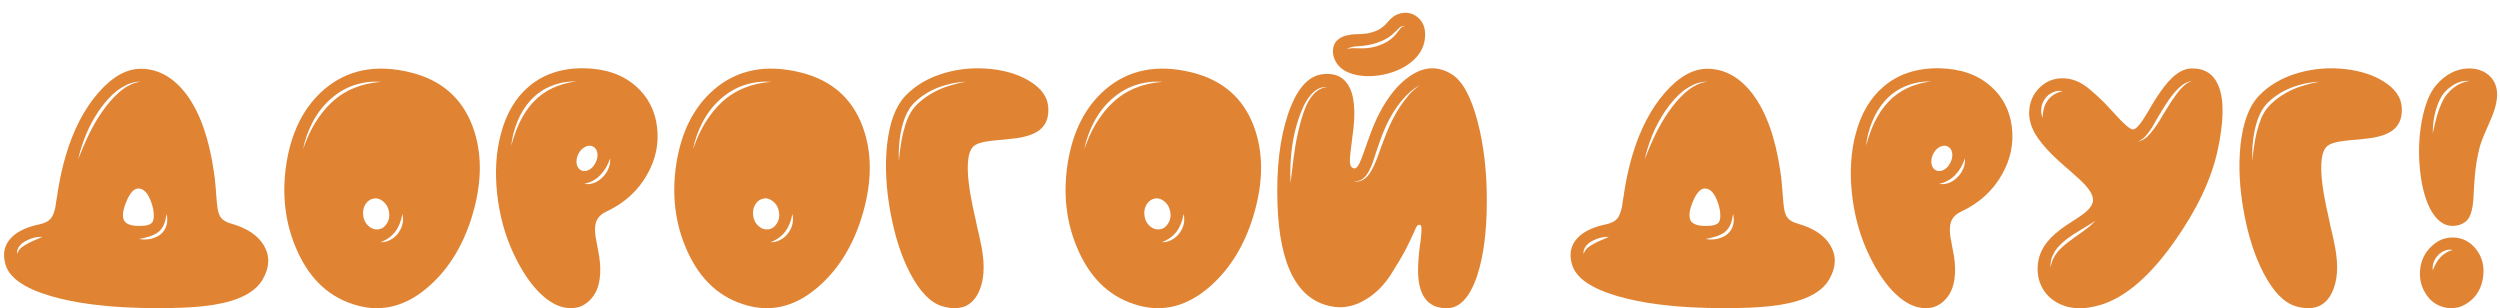<?xml version="1.0" encoding="UTF-8"?> <svg xmlns="http://www.w3.org/2000/svg" width="146" height="18" viewBox="0 0 146 18" fill="none"><path d="M9.369 13.693C9.551 13.55 9.672 13.364 9.73 13.137C9.783 12.928 9.783 12.713 9.73 12.492C9.691 12.746 9.643 12.945 9.584 13.088C9.506 13.277 9.395 13.43 9.252 13.547C9.122 13.651 8.946 13.739 8.725 13.81C8.581 13.856 8.383 13.905 8.129 13.957C8.337 13.996 8.549 13.996 8.764 13.957C8.998 13.911 9.2 13.823 9.369 13.693ZM7.377 11.779C7.169 12.287 7.126 12.655 7.25 12.883C7.367 13.085 7.647 13.189 8.09 13.195C8.533 13.202 8.803 13.127 8.9 12.971C8.966 12.867 8.992 12.704 8.979 12.482C8.966 12.274 8.92 12.059 8.842 11.838C8.653 11.291 8.402 11.014 8.09 11.008C7.829 11.001 7.592 11.258 7.377 11.779ZM5.17 7.893C5.404 7.411 5.658 6.971 5.932 6.574C6.238 6.125 6.563 5.744 6.908 5.432C7.344 5.041 7.787 4.82 8.236 4.768C7.995 4.761 7.745 4.81 7.484 4.914C7.243 5.025 7.019 5.158 6.811 5.314C6.452 5.601 6.107 5.985 5.775 6.467C5.469 6.922 5.222 7.378 5.033 7.834C4.831 8.329 4.675 8.817 4.564 9.299C4.786 8.739 4.988 8.27 5.17 7.893ZM1.244 14.465C1.342 14.38 1.469 14.299 1.625 14.221C1.723 14.162 1.859 14.097 2.035 14.025L2.26 13.928L2.475 13.83C2.149 13.823 1.837 13.898 1.537 14.055C1.361 14.146 1.231 14.247 1.146 14.357C1.023 14.507 0.974 14.667 1 14.836C1.046 14.686 1.127 14.562 1.244 14.465ZM12.934 12.746C13.051 12.883 13.24 12.987 13.5 13.059C14.425 13.319 15.062 13.745 15.414 14.338C15.772 14.95 15.749 15.607 15.346 16.311C14.916 17.066 13.953 17.564 12.455 17.805C11.446 17.967 10.001 18.026 8.119 17.98C6.055 17.922 4.333 17.691 2.953 17.287C1.41 16.831 0.531 16.213 0.316 15.432C0.16 14.878 0.235 14.406 0.541 14.016C0.88 13.579 1.472 13.273 2.318 13.098C2.618 13.033 2.833 12.922 2.963 12.766C3.08 12.629 3.171 12.401 3.236 12.082C3.256 11.978 3.282 11.805 3.314 11.564L3.344 11.418L3.363 11.252C3.383 11.128 3.402 11.014 3.422 10.91C3.526 10.292 3.666 9.683 3.842 9.084C4.285 7.58 4.923 6.353 5.756 5.402C6.583 4.458 7.426 3.996 8.285 4.016C9.288 4.042 10.157 4.543 10.893 5.519C11.674 6.574 12.204 8.065 12.484 9.992C12.523 10.226 12.553 10.464 12.572 10.705C12.592 10.874 12.608 11.073 12.621 11.301C12.654 11.756 12.683 12.053 12.709 12.189C12.748 12.437 12.823 12.622 12.934 12.746Z" fill="#E08434"></path><path d="M22.797 14.006C22.973 13.921 23.126 13.791 23.256 13.615C23.51 13.27 23.591 12.896 23.5 12.492C23.428 12.902 23.295 13.241 23.1 13.508C22.885 13.794 22.595 14.006 22.23 14.143C22.426 14.155 22.615 14.11 22.797 14.006ZM21.332 11.945C21.215 12.147 21.176 12.372 21.215 12.619C21.254 12.867 21.361 13.065 21.537 13.215C21.713 13.364 21.905 13.423 22.113 13.391C22.322 13.358 22.484 13.241 22.602 13.039C22.725 12.844 22.764 12.622 22.719 12.375C22.68 12.127 22.572 11.929 22.396 11.779C22.221 11.623 22.029 11.561 21.82 11.594C21.612 11.633 21.449 11.75 21.332 11.945ZM19.369 5.978C19.76 5.614 20.206 5.331 20.707 5.129C21.163 4.94 21.687 4.823 22.279 4.777L21.869 4.768L21.664 4.777L21.459 4.797C21.172 4.836 20.906 4.898 20.658 4.982C20.144 5.158 19.672 5.445 19.242 5.842C18.838 6.213 18.506 6.652 18.246 7.16C17.992 7.648 17.81 8.163 17.699 8.703L17.846 8.322L18.002 7.941L18.178 7.58L18.373 7.228C18.679 6.727 19.011 6.31 19.369 5.978ZM18.939 5.217C20.287 4.064 21.967 3.736 23.979 4.23C25.775 4.673 26.983 5.725 27.602 7.385C28.148 8.856 28.162 10.52 27.641 12.375C27.133 14.185 26.28 15.624 25.082 16.691C23.767 17.863 22.367 18.247 20.883 17.844C19.301 17.421 18.129 16.363 17.367 14.67C16.658 13.107 16.443 11.408 16.723 9.572C17.016 7.684 17.755 6.232 18.939 5.217Z" fill="#E08434"></path><path d="M35.209 10.334C35.359 10.184 35.469 10.015 35.541 9.826C35.619 9.631 35.648 9.439 35.629 9.25C35.505 9.634 35.32 9.953 35.072 10.207C34.955 10.337 34.815 10.448 34.652 10.539C34.496 10.63 34.32 10.695 34.125 10.734C34.314 10.773 34.509 10.754 34.711 10.676C34.893 10.604 35.059 10.49 35.209 10.334ZM34.174 8.576C34.005 8.661 33.871 8.801 33.773 8.996C33.682 9.185 33.65 9.374 33.676 9.562C33.708 9.745 33.793 9.872 33.93 9.943C34.066 10.015 34.219 10.008 34.389 9.924C34.551 9.839 34.682 9.699 34.779 9.504C34.877 9.315 34.913 9.126 34.887 8.937C34.854 8.755 34.77 8.628 34.633 8.557C34.496 8.485 34.343 8.491 34.174 8.576ZM31.137 5.969C31.456 5.624 31.837 5.347 32.279 5.139C32.663 4.956 33.126 4.826 33.666 4.748C33.445 4.748 33.2 4.768 32.934 4.807C32.686 4.852 32.449 4.921 32.221 5.012C31.759 5.187 31.352 5.464 31 5.842C30.668 6.206 30.408 6.623 30.219 7.092C30.128 7.313 30.049 7.547 29.984 7.795C29.919 8.068 29.877 8.306 29.857 8.508C30.007 7.974 30.17 7.521 30.346 7.15C30.574 6.682 30.837 6.288 31.137 5.969ZM30.863 5.07C31.716 4.335 32.797 3.973 34.105 3.986C35.355 4.006 36.365 4.354 37.133 5.031C37.842 5.656 38.256 6.454 38.373 7.424C38.49 8.381 38.298 9.302 37.797 10.187C37.263 11.138 36.469 11.861 35.414 12.355C35.095 12.505 34.893 12.713 34.809 12.98C34.737 13.195 34.73 13.492 34.789 13.869C34.802 13.941 34.818 14.025 34.838 14.123L34.887 14.396C34.932 14.644 34.968 14.836 34.994 14.973C35.066 15.454 35.075 15.884 35.023 16.262C34.958 16.808 34.753 17.245 34.408 17.57C34.063 17.896 33.653 18.036 33.178 17.99C32.65 17.945 32.126 17.678 31.605 17.189C31.013 16.636 30.476 15.845 29.994 14.816C29.493 13.749 29.174 12.593 29.037 11.35C28.894 10.067 28.965 8.889 29.252 7.814C29.564 6.636 30.102 5.721 30.863 5.07Z" fill="#E08434"></path><path d="M45.57 14.006C45.746 13.921 45.899 13.791 46.029 13.615C46.283 13.27 46.365 12.896 46.273 12.492C46.202 12.902 46.068 13.241 45.873 13.508C45.658 13.794 45.368 14.006 45.004 14.143C45.199 14.155 45.388 14.11 45.57 14.006ZM44.105 11.945C43.988 12.147 43.949 12.372 43.988 12.619C44.027 12.867 44.135 13.065 44.31 13.215C44.486 13.364 44.678 13.423 44.887 13.391C45.095 13.358 45.258 13.241 45.375 13.039C45.499 12.844 45.538 12.622 45.492 12.375C45.453 12.127 45.346 11.929 45.17 11.779C44.994 11.623 44.802 11.561 44.594 11.594C44.385 11.633 44.223 11.75 44.105 11.945ZM42.143 5.978C42.533 5.614 42.979 5.331 43.48 5.129C43.936 4.94 44.46 4.823 45.053 4.777L44.643 4.768L44.438 4.777L44.232 4.797C43.946 4.836 43.679 4.898 43.432 4.982C42.917 5.158 42.445 5.445 42.016 5.842C41.612 6.213 41.28 6.652 41.02 7.16C40.766 7.648 40.583 8.163 40.473 8.703L40.619 8.322L40.775 7.941L40.951 7.58L41.147 7.228C41.453 6.727 41.785 6.31 42.143 5.978ZM41.713 5.217C43.06 4.064 44.74 3.736 46.752 4.23C48.549 4.673 49.757 5.725 50.375 7.385C50.922 8.856 50.935 10.52 50.414 12.375C49.906 14.185 49.053 15.624 47.855 16.691C46.54 17.863 45.141 18.247 43.656 17.844C42.074 17.421 40.902 16.363 40.141 14.67C39.431 13.107 39.216 11.408 39.496 9.572C39.789 7.684 40.528 6.232 41.713 5.217Z" fill="#E08434"></path><path d="M54.77 5.266C55.017 5.148 55.281 5.051 55.56 4.973C55.782 4.901 56.059 4.836 56.391 4.777C56.137 4.784 55.853 4.82 55.541 4.885C55.255 4.95 54.981 5.034 54.721 5.139C54.148 5.373 53.669 5.699 53.285 6.115C52.973 6.48 52.748 7.01 52.611 7.707C52.507 8.241 52.468 8.81 52.494 9.416L52.533 8.996C52.553 8.833 52.572 8.69 52.592 8.566C52.631 8.273 52.683 7.997 52.748 7.736C52.833 7.411 52.917 7.144 53.002 6.935C53.126 6.649 53.266 6.418 53.422 6.242C53.767 5.858 54.216 5.532 54.77 5.266ZM60.19 4.777C60.828 5.181 61.169 5.666 61.215 6.232C61.267 6.825 61.104 7.274 60.727 7.58C60.44 7.814 59.994 7.977 59.389 8.068C59.193 8.094 58.933 8.124 58.607 8.156L58.227 8.185C58.083 8.198 57.963 8.212 57.865 8.225C57.325 8.29 56.977 8.407 56.82 8.576C56.482 8.941 56.426 9.829 56.654 11.242C56.726 11.685 56.843 12.258 57.006 12.961L57.045 13.166L57.094 13.371C57.133 13.54 57.162 13.664 57.182 13.742C57.24 14.022 57.286 14.24 57.318 14.396C57.54 15.542 57.471 16.46 57.113 17.15C56.703 17.925 56.007 18.169 55.023 17.883C54.346 17.681 53.725 17.043 53.158 15.969C52.637 14.973 52.25 13.775 51.996 12.375C51.742 10.975 51.677 9.676 51.801 8.478C51.944 7.176 52.292 6.226 52.846 5.627C53.451 4.982 54.239 4.523 55.209 4.25C56.081 4.003 56.986 3.931 57.924 4.035C58.829 4.139 59.584 4.387 60.19 4.777Z" fill="#E08434"></path><path d="M68.422 14.006C68.598 13.921 68.751 13.791 68.881 13.615C69.135 13.27 69.216 12.896 69.125 12.492C69.053 12.902 68.92 13.241 68.725 13.508C68.51 13.794 68.22 14.006 67.856 14.143C68.051 14.155 68.24 14.11 68.422 14.006ZM66.957 11.945C66.84 12.147 66.801 12.372 66.84 12.619C66.879 12.867 66.986 13.065 67.162 13.215C67.338 13.364 67.53 13.423 67.738 13.391C67.947 13.358 68.109 13.241 68.227 13.039C68.35 12.844 68.389 12.622 68.344 12.375C68.305 12.127 68.197 11.929 68.022 11.779C67.846 11.623 67.654 11.561 67.445 11.594C67.237 11.633 67.074 11.75 66.957 11.945ZM64.994 5.978C65.385 5.614 65.831 5.331 66.332 5.129C66.788 4.94 67.312 4.823 67.904 4.777L67.494 4.768L67.289 4.777L67.084 4.797C66.797 4.836 66.531 4.898 66.283 4.982C65.769 5.158 65.297 5.445 64.867 5.842C64.463 6.213 64.132 6.652 63.871 7.16C63.617 7.648 63.435 8.163 63.324 8.703L63.471 8.322L63.627 7.941L63.803 7.58L63.998 7.228C64.304 6.727 64.636 6.31 64.994 5.978ZM64.564 5.217C65.912 4.064 67.592 3.736 69.603 4.23C71.4 4.673 72.608 5.725 73.227 7.385C73.773 8.856 73.787 10.52 73.266 12.375C72.758 14.185 71.905 15.624 70.707 16.691C69.392 17.863 67.992 18.247 66.508 17.844C64.926 17.421 63.754 16.363 62.992 14.67C62.283 13.107 62.068 11.408 62.348 9.572C62.641 7.684 63.38 6.232 64.564 5.217Z" fill="#E08434"></path><path d="M81.732 6.271C81.915 5.998 82.091 5.764 82.26 5.568C82.455 5.34 82.673 5.145 82.914 4.982C82.478 5.204 82.045 5.607 81.615 6.193C81.29 6.636 81.007 7.16 80.766 7.766C80.674 7.993 80.574 8.273 80.463 8.605L80.316 9.035L80.18 9.455C80.049 9.807 79.922 10.064 79.799 10.226C79.701 10.35 79.594 10.445 79.477 10.51C79.366 10.562 79.223 10.591 79.047 10.598C79.223 10.617 79.372 10.601 79.496 10.549C79.626 10.497 79.75 10.409 79.867 10.285C80.01 10.122 80.16 9.862 80.316 9.504C80.394 9.322 80.499 9.045 80.629 8.674L80.785 8.254L80.941 7.844C81.163 7.277 81.426 6.753 81.732 6.271ZM75.541 9.26C75.613 8.7 75.694 8.225 75.785 7.834L75.805 7.746L75.824 7.648L75.873 7.463C75.912 7.307 75.948 7.163 75.981 7.033C76.078 6.695 76.182 6.402 76.293 6.154C76.606 5.484 77.012 5.126 77.514 5.08C77.103 5.054 76.742 5.259 76.43 5.695C76.306 5.858 76.192 6.057 76.088 6.291C76.01 6.467 75.932 6.665 75.853 6.887C75.469 8 75.307 9.269 75.365 10.695L75.453 9.973L75.541 9.26ZM82.338 4.445C83.158 3.879 83.969 3.84 84.769 4.328C85.408 4.719 85.919 5.656 86.303 7.141C86.661 8.521 86.837 10.06 86.83 11.76C86.83 13.498 86.644 14.937 86.273 16.076C85.85 17.352 85.261 17.993 84.506 18C83.341 18.006 82.777 17.215 82.816 15.627C82.823 15.367 82.842 15.07 82.875 14.738C82.888 14.621 82.904 14.484 82.924 14.328L82.953 14.133L82.973 13.957C83.038 13.436 83.028 13.163 82.943 13.137C82.859 13.117 82.794 13.14 82.748 13.205C82.716 13.244 82.647 13.387 82.543 13.635C82.484 13.771 82.426 13.898 82.367 14.016C82.289 14.185 82.204 14.357 82.113 14.533C81.866 14.995 81.57 15.497 81.225 16.037C80.821 16.662 80.333 17.147 79.76 17.492C79.154 17.857 78.546 18 77.934 17.922C75.831 17.635 74.721 15.62 74.603 11.877C74.538 9.839 74.74 8.114 75.209 6.701C75.697 5.243 76.361 4.455 77.201 4.338C77.878 4.247 78.376 4.435 78.695 4.904C79.099 5.49 79.197 6.499 78.988 7.932C78.878 8.713 78.826 9.217 78.832 9.445C78.845 9.693 78.933 9.823 79.096 9.836C79.187 9.842 79.281 9.751 79.379 9.562C79.451 9.426 79.548 9.178 79.672 8.82L79.711 8.703L79.76 8.576L79.848 8.322C79.919 8.12 79.984 7.941 80.043 7.785C80.206 7.349 80.372 6.968 80.541 6.643C81.062 5.633 81.661 4.901 82.338 4.445ZM79.584 2.678L79.106 2.717L78.988 2.736L78.871 2.766C78.78 2.792 78.708 2.831 78.656 2.883C78.754 2.831 78.907 2.808 79.115 2.814L79.35 2.824H79.594C79.932 2.818 80.251 2.759 80.551 2.648C80.727 2.583 80.876 2.515 81 2.443C81.156 2.346 81.287 2.245 81.391 2.141C81.475 2.056 81.579 1.932 81.703 1.769L81.772 1.672C81.797 1.639 81.824 1.613 81.85 1.594C81.876 1.574 81.908 1.558 81.947 1.545L82.006 1.525L82.064 1.516H81.947C81.902 1.522 81.859 1.535 81.82 1.555C81.788 1.568 81.755 1.59 81.723 1.623L81.635 1.711L81.459 1.877C81.4 1.935 81.345 1.988 81.293 2.033C81.072 2.215 80.805 2.362 80.492 2.473C80.232 2.57 79.929 2.639 79.584 2.678ZM82.787 1.008C83.08 1.242 83.227 1.574 83.227 2.004C83.233 2.583 83.008 3.085 82.553 3.508C82.143 3.885 81.615 4.156 80.971 4.318C80.346 4.468 79.76 4.488 79.213 4.377C78.633 4.253 78.236 4.003 78.022 3.625C77.885 3.391 77.826 3.153 77.846 2.912C77.865 2.626 77.992 2.404 78.227 2.248C78.448 2.092 78.79 2.007 79.252 1.994H79.389L79.535 1.984C79.646 1.978 79.743 1.968 79.828 1.955C80.062 1.916 80.281 1.848 80.482 1.75C80.613 1.685 80.733 1.6 80.844 1.496C80.889 1.457 80.935 1.411 80.981 1.359L81.107 1.213C81.316 0.978 81.54 0.835 81.781 0.783C82.165 0.692 82.501 0.767 82.787 1.008Z" fill="#E08434"></path><path d="M100.854 13.693C101.036 13.55 101.156 13.364 101.215 13.137C101.267 12.928 101.267 12.713 101.215 12.492C101.176 12.746 101.127 12.945 101.068 13.088C100.99 13.277 100.88 13.43 100.736 13.547C100.606 13.651 100.43 13.739 100.209 13.81C100.066 13.856 99.867 13.905 99.613 13.957C99.822 13.996 100.033 13.996 100.248 13.957C100.482 13.911 100.684 13.823 100.854 13.693ZM98.861 11.779C98.653 12.287 98.611 12.655 98.734 12.883C98.852 13.085 99.132 13.189 99.574 13.195C100.017 13.202 100.287 13.127 100.385 12.971C100.45 12.867 100.476 12.704 100.463 12.482C100.45 12.274 100.404 12.059 100.326 11.838C100.137 11.291 99.887 11.014 99.574 11.008C99.314 11.001 99.076 11.258 98.861 11.779ZM96.654 7.893C96.889 7.411 97.143 6.971 97.416 6.574C97.722 6.125 98.047 5.744 98.393 5.432C98.829 5.041 99.272 4.82 99.721 4.768C99.48 4.761 99.229 4.81 98.969 4.914C98.728 5.025 98.503 5.158 98.295 5.314C97.937 5.601 97.592 5.985 97.26 6.467C96.954 6.922 96.706 7.378 96.518 7.834C96.316 8.329 96.159 8.817 96.049 9.299C96.27 8.739 96.472 8.27 96.654 7.893ZM92.728 14.465C92.826 14.38 92.953 14.299 93.109 14.221C93.207 14.162 93.344 14.097 93.519 14.025L93.744 13.928L93.959 13.83C93.633 13.823 93.321 13.898 93.022 14.055C92.846 14.146 92.716 14.247 92.631 14.357C92.507 14.507 92.458 14.667 92.484 14.836C92.53 14.686 92.611 14.562 92.728 14.465ZM104.418 12.746C104.535 12.883 104.724 12.987 104.984 13.059C105.909 13.319 106.547 13.745 106.898 14.338C107.257 14.95 107.234 15.607 106.83 16.311C106.4 17.066 105.437 17.564 103.939 17.805C102.93 17.967 101.485 18.026 99.603 17.98C97.54 17.922 95.818 17.691 94.438 17.287C92.894 16.831 92.016 16.213 91.801 15.432C91.644 14.878 91.719 14.406 92.025 14.016C92.364 13.579 92.956 13.273 93.803 13.098C94.102 13.033 94.317 12.922 94.447 12.766C94.564 12.629 94.656 12.401 94.721 12.082C94.74 11.978 94.766 11.805 94.799 11.564L94.828 11.418L94.848 11.252C94.867 11.128 94.887 11.014 94.906 10.91C95.01 10.292 95.15 9.683 95.326 9.084C95.769 7.58 96.407 6.353 97.24 5.402C98.067 4.458 98.91 3.996 99.769 4.016C100.772 4.042 101.641 4.543 102.377 5.519C103.158 6.574 103.689 8.065 103.969 9.992C104.008 10.226 104.037 10.464 104.057 10.705C104.076 10.874 104.092 11.073 104.105 11.301C104.138 11.756 104.167 12.053 104.193 12.189C104.232 12.437 104.307 12.622 104.418 12.746Z" fill="#E08434"></path><path d="M114.33 10.334C114.48 10.184 114.59 10.015 114.662 9.826C114.74 9.631 114.77 9.439 114.75 9.25C114.626 9.634 114.441 9.953 114.193 10.207C114.076 10.337 113.936 10.448 113.773 10.539C113.617 10.63 113.441 10.695 113.246 10.734C113.435 10.773 113.63 10.754 113.832 10.676C114.014 10.604 114.18 10.49 114.33 10.334ZM113.295 8.576C113.126 8.661 112.992 8.801 112.895 8.996C112.803 9.185 112.771 9.374 112.797 9.562C112.829 9.745 112.914 9.872 113.051 9.943C113.188 10.015 113.34 10.008 113.51 9.924C113.673 9.839 113.803 9.699 113.9 9.504C113.998 9.315 114.034 9.126 114.008 8.937C113.975 8.755 113.891 8.628 113.754 8.557C113.617 8.485 113.464 8.491 113.295 8.576ZM110.258 5.969C110.577 5.624 110.958 5.347 111.4 5.139C111.785 4.956 112.247 4.826 112.787 4.748C112.566 4.748 112.322 4.768 112.055 4.807C111.807 4.852 111.57 4.921 111.342 5.012C110.88 5.187 110.473 5.464 110.121 5.842C109.789 6.206 109.529 6.623 109.34 7.092C109.249 7.313 109.171 7.547 109.105 7.795C109.04 8.068 108.998 8.306 108.979 8.508C109.128 7.974 109.291 7.521 109.467 7.15C109.695 6.682 109.958 6.288 110.258 5.969ZM109.984 5.07C110.837 4.335 111.918 3.973 113.227 3.986C114.477 4.006 115.486 4.354 116.254 5.031C116.964 5.656 117.377 6.454 117.494 7.424C117.611 8.381 117.419 9.302 116.918 10.187C116.384 11.138 115.59 11.861 114.535 12.355C114.216 12.505 114.014 12.713 113.93 12.98C113.858 13.195 113.852 13.492 113.91 13.869C113.923 13.941 113.939 14.025 113.959 14.123L114.008 14.396C114.053 14.644 114.089 14.836 114.115 14.973C114.187 15.454 114.197 15.884 114.145 16.262C114.079 16.808 113.874 17.245 113.529 17.57C113.184 17.896 112.774 18.036 112.299 17.99C111.771 17.945 111.247 17.678 110.727 17.189C110.134 16.636 109.597 15.845 109.115 14.816C108.614 13.749 108.295 12.593 108.158 11.35C108.015 10.067 108.087 8.889 108.373 7.814C108.686 6.636 109.223 5.721 109.984 5.07Z" fill="#E08434"></path><path d="M127.113 5.49C127.243 5.308 127.374 5.158 127.504 5.041C127.673 4.872 127.842 4.774 128.012 4.748C127.849 4.741 127.66 4.813 127.445 4.963C127.302 5.074 127.152 5.217 126.996 5.393C126.794 5.627 126.56 5.962 126.293 6.398L125.98 6.916C125.85 7.144 125.749 7.32 125.678 7.443C125.548 7.645 125.43 7.805 125.326 7.922C125.189 8.078 125.03 8.195 124.848 8.273C125.023 8.241 125.206 8.146 125.395 7.99C125.505 7.879 125.639 7.723 125.795 7.521C125.899 7.385 126.013 7.215 126.137 7.014L126.293 6.75L126.449 6.496C126.697 6.086 126.918 5.751 127.113 5.49ZM121.225 13.81L121.615 13.537C121.941 13.309 122.191 13.094 122.367 12.893C122.257 12.971 122.12 13.059 121.957 13.156L121.752 13.283L121.537 13.41C121.205 13.605 120.932 13.784 120.717 13.947C120.398 14.195 120.163 14.432 120.014 14.66C119.923 14.81 119.851 14.963 119.799 15.119C119.76 15.295 119.743 15.461 119.75 15.617C119.789 15.422 119.835 15.266 119.887 15.148C119.952 15.018 120.033 14.885 120.131 14.748C120.3 14.54 120.535 14.325 120.834 14.103C120.932 14.025 121.062 13.928 121.225 13.81ZM119.359 6.35C119.405 6.167 119.477 6.011 119.574 5.881C119.783 5.588 120.079 5.402 120.463 5.324C120.268 5.285 120.076 5.308 119.887 5.393C119.704 5.471 119.551 5.594 119.428 5.764C119.304 5.939 119.232 6.125 119.213 6.32C119.187 6.522 119.213 6.711 119.291 6.887C119.291 6.685 119.314 6.506 119.359 6.35ZM126.84 4.553C127.23 4.182 127.621 3.996 128.012 3.996C128.767 3.99 129.285 4.331 129.564 5.021C129.896 5.835 129.877 7.095 129.506 8.801C129.141 10.467 128.311 12.222 127.016 14.064C125.577 16.115 124.132 17.362 122.68 17.805C121.599 18.13 120.694 18.052 119.965 17.57C119.639 17.349 119.392 17.066 119.223 16.721C119.053 16.369 118.979 15.988 118.998 15.578C119.024 15.044 119.213 14.559 119.564 14.123C119.812 13.81 120.186 13.485 120.688 13.146L120.99 12.951L121.137 12.853L121.273 12.766C121.495 12.622 121.664 12.502 121.781 12.404C122.1 12.137 122.25 11.88 122.23 11.633C122.211 11.398 122.068 11.131 121.801 10.832C121.625 10.637 121.312 10.344 120.863 9.953L120.59 9.719L120.316 9.475C120.108 9.286 119.926 9.113 119.77 8.957C119.366 8.547 119.057 8.159 118.842 7.795C118.549 7.281 118.445 6.766 118.529 6.252C118.607 5.77 118.826 5.37 119.184 5.051C119.542 4.732 119.962 4.572 120.443 4.572C120.971 4.566 121.479 4.761 121.967 5.158C122.273 5.406 122.585 5.689 122.904 6.008C123.021 6.131 123.148 6.268 123.285 6.418C123.337 6.47 123.396 6.532 123.461 6.603L123.549 6.701L123.627 6.789C124.102 7.303 124.415 7.56 124.564 7.56C124.708 7.554 124.903 7.365 125.15 6.994C125.229 6.877 125.346 6.688 125.502 6.428L125.59 6.271L125.688 6.105L125.893 5.773C126.238 5.233 126.553 4.826 126.84 4.553Z" fill="#E08434"></path><path d="M133.812 5.266C134.06 5.148 134.324 5.051 134.604 4.973C134.825 4.901 135.102 4.836 135.434 4.777C135.18 4.784 134.896 4.82 134.584 4.885C134.298 4.95 134.024 5.034 133.764 5.139C133.191 5.373 132.712 5.699 132.328 6.115C132.016 6.48 131.791 7.01 131.654 7.707C131.55 8.241 131.511 8.81 131.537 9.416L131.576 8.996C131.596 8.833 131.615 8.69 131.635 8.566C131.674 8.273 131.726 7.997 131.791 7.736C131.876 7.411 131.96 7.144 132.045 6.935C132.169 6.649 132.309 6.418 132.465 6.242C132.81 5.858 133.259 5.532 133.812 5.266ZM139.232 4.777C139.87 5.181 140.212 5.666 140.258 6.232C140.31 6.825 140.147 7.274 139.77 7.58C139.483 7.814 139.037 7.977 138.432 8.068C138.236 8.094 137.976 8.124 137.65 8.156L137.27 8.185C137.126 8.198 137.006 8.212 136.908 8.225C136.368 8.29 136.02 8.407 135.863 8.576C135.525 8.941 135.469 9.829 135.697 11.242C135.769 11.685 135.886 12.258 136.049 12.961L136.088 13.166L136.137 13.371C136.176 13.54 136.205 13.664 136.225 13.742C136.283 14.022 136.329 14.24 136.361 14.396C136.583 15.542 136.514 16.46 136.156 17.15C135.746 17.925 135.049 18.169 134.066 17.883C133.389 17.681 132.768 17.043 132.201 15.969C131.68 14.973 131.293 13.775 131.039 12.375C130.785 10.975 130.72 9.676 130.844 8.478C130.987 7.176 131.335 6.226 131.889 5.627C132.494 4.982 133.282 4.523 134.252 4.25C135.124 4.003 136.029 3.931 136.967 4.035C137.872 4.139 138.627 4.387 139.232 4.777Z" fill="#E08434"></path><path d="M142.504 5.783C142.361 6.063 142.25 6.389 142.172 6.76C142.107 7.079 142.074 7.421 142.074 7.785C142.159 7.388 142.237 7.059 142.309 6.799C142.426 6.408 142.546 6.096 142.67 5.861C142.748 5.705 142.839 5.572 142.943 5.461C143.041 5.337 143.158 5.223 143.295 5.119C143.588 4.898 143.891 4.768 144.203 4.728C143.865 4.696 143.536 4.787 143.217 5.002C142.904 5.204 142.667 5.464 142.504 5.783ZM144.203 12.687C144.06 12.941 143.822 13.101 143.49 13.166C142.904 13.283 142.413 13.016 142.016 12.365C141.671 11.786 141.443 10.988 141.332 9.973C141.228 8.996 141.257 8.049 141.42 7.131C141.596 6.148 141.882 5.425 142.279 4.963C142.82 4.338 143.448 4.016 144.164 3.996C144.47 3.99 144.753 4.048 145.014 4.172C145.268 4.296 145.466 4.471 145.609 4.699C145.909 5.161 145.906 5.806 145.6 6.633C145.548 6.776 145.476 6.949 145.385 7.15L145.277 7.404L145.16 7.668C144.978 8.085 144.857 8.413 144.799 8.654C144.669 9.162 144.577 9.728 144.525 10.353C144.519 10.471 144.509 10.598 144.496 10.734L144.477 11.086C144.464 11.379 144.451 11.594 144.438 11.73C144.398 12.16 144.32 12.479 144.203 12.687ZM142.074 15.783C142.198 15.471 142.341 15.223 142.504 15.041C142.706 14.82 142.947 14.673 143.227 14.601C143.083 14.562 142.93 14.575 142.768 14.641C142.624 14.699 142.494 14.79 142.377 14.914C142.136 15.174 142.035 15.464 142.074 15.783ZM141.977 14.406C142.341 14.048 142.758 13.869 143.227 13.869C143.78 13.869 144.236 14.094 144.594 14.543C144.958 14.999 145.098 15.542 145.014 16.174C144.929 16.805 144.652 17.294 144.184 17.639C143.721 17.984 143.223 18.081 142.689 17.932C142.234 17.808 141.879 17.528 141.625 17.092C141.371 16.662 141.277 16.193 141.342 15.685C141.407 15.178 141.618 14.751 141.977 14.406Z" fill="#E08434"></path></svg> 